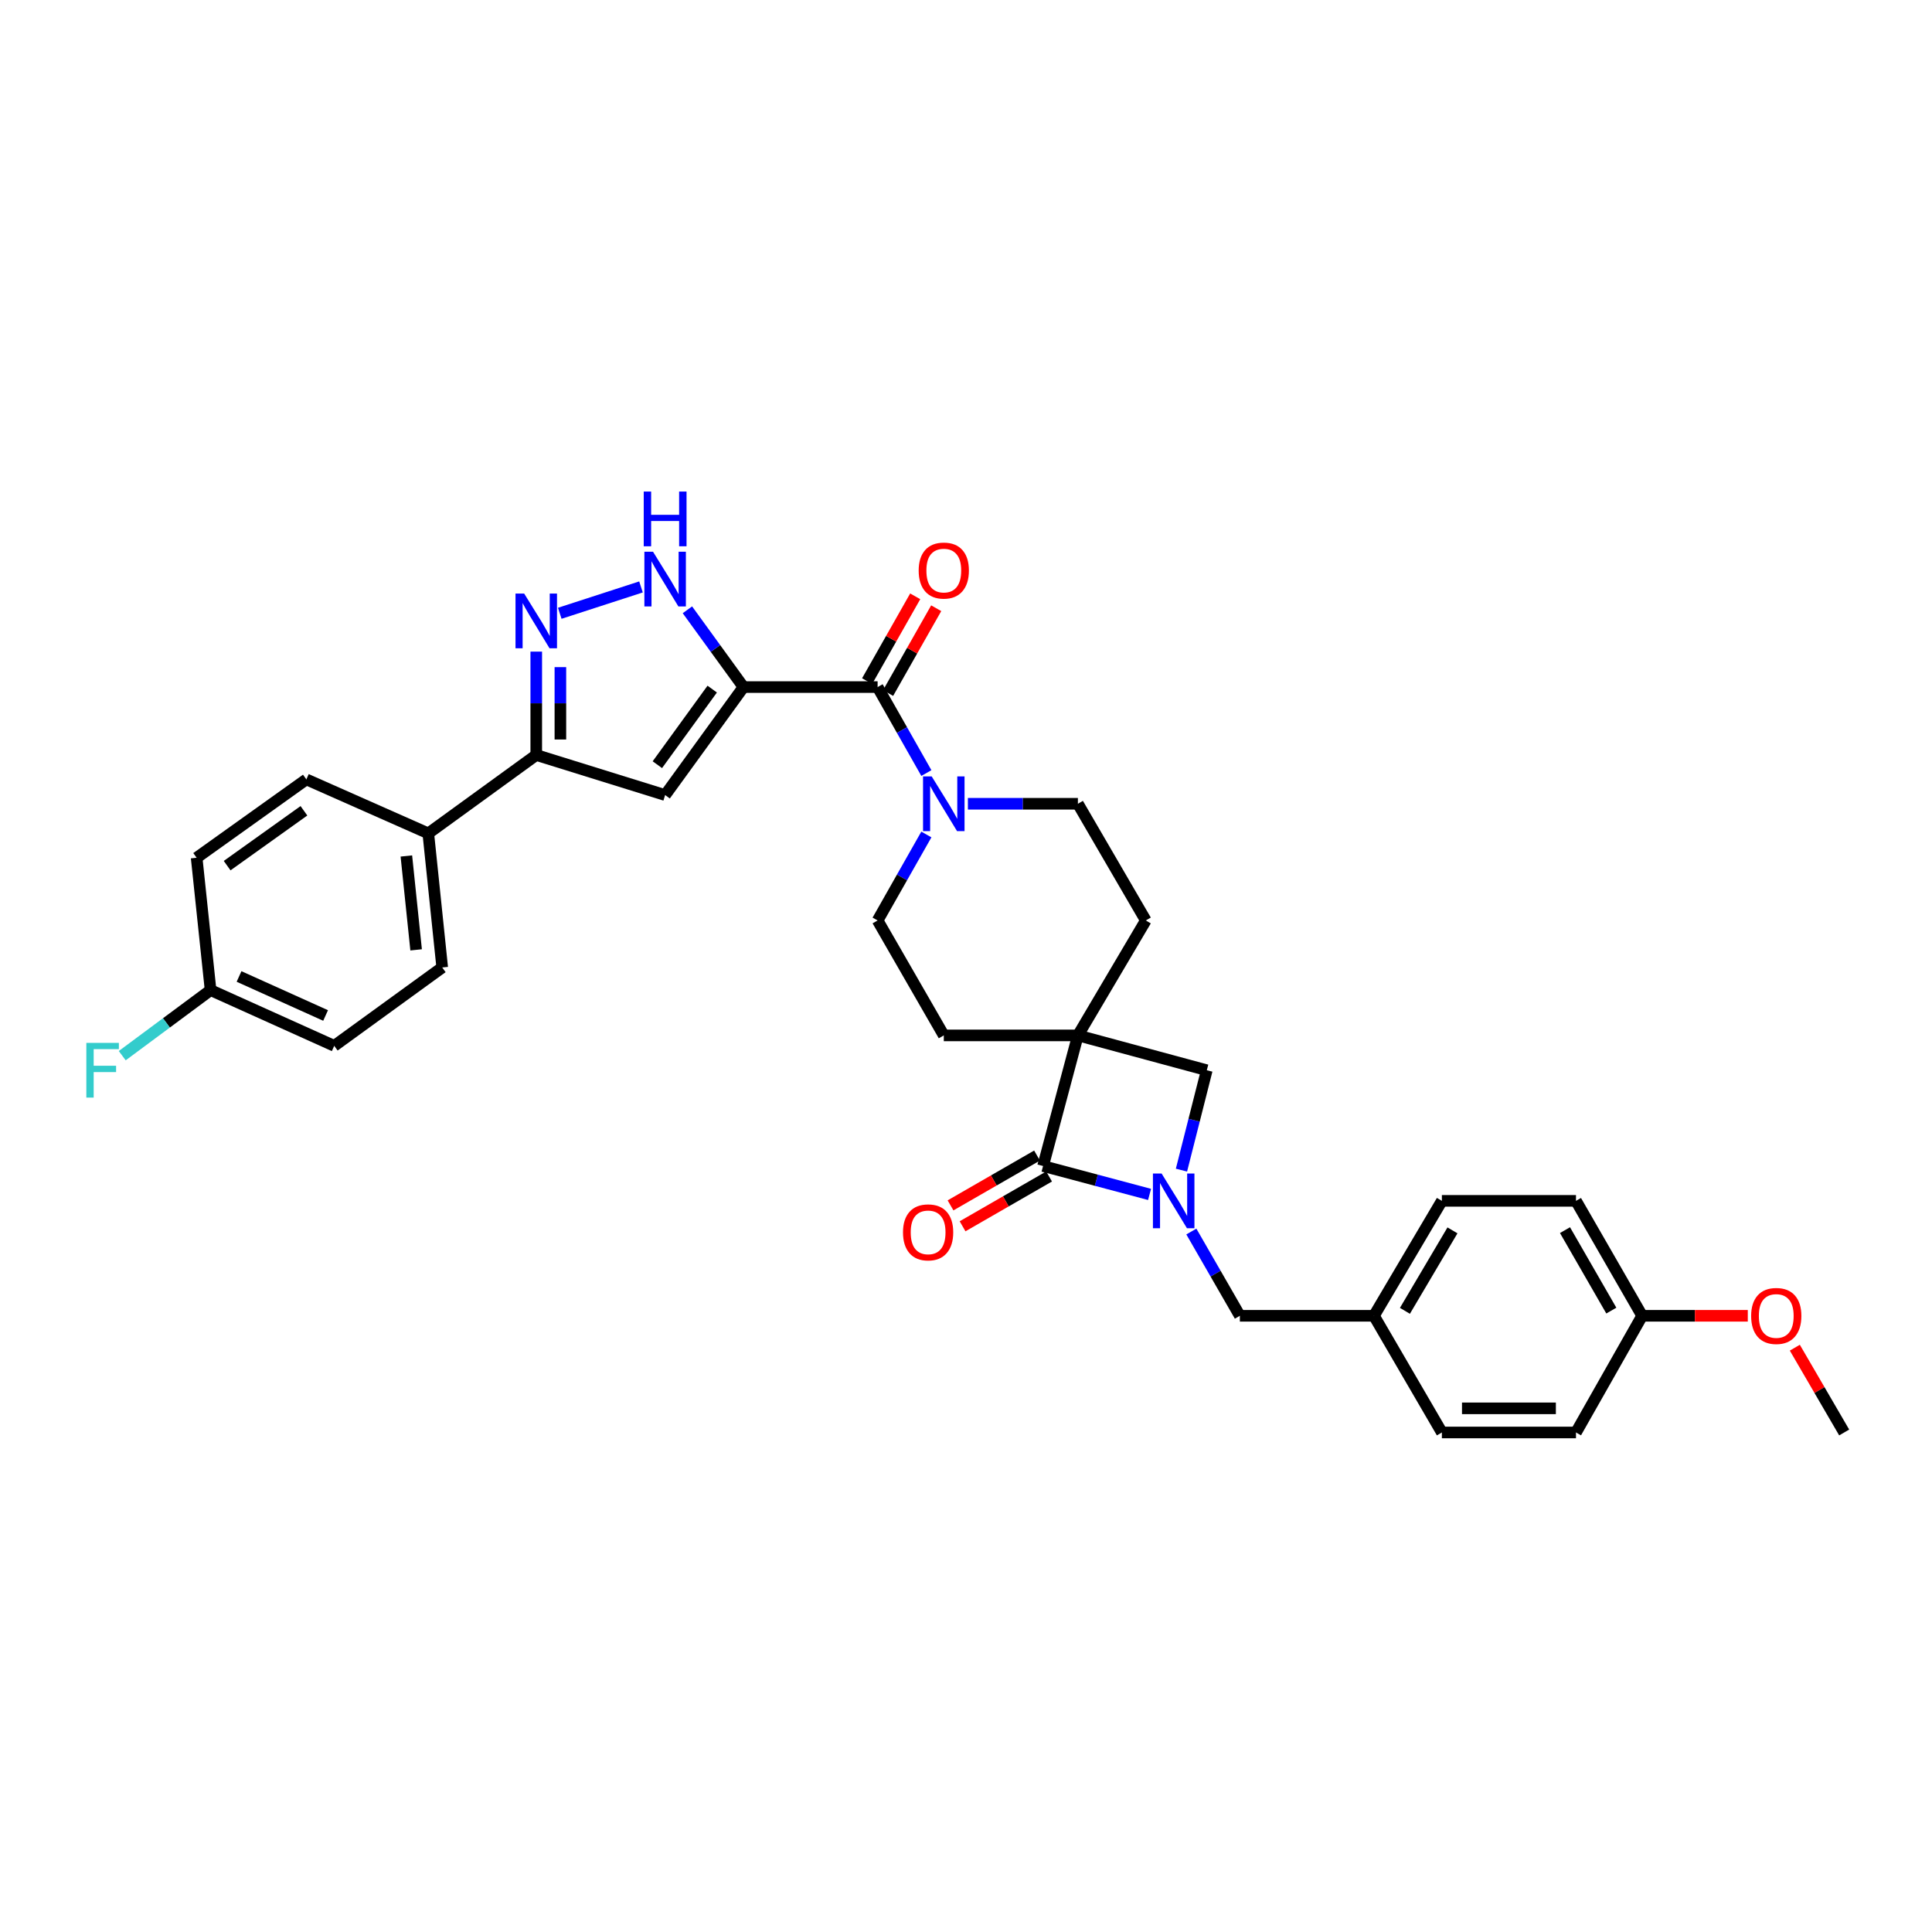 <?xml version='1.0' encoding='iso-8859-1'?>
<svg version='1.1' baseProfile='full'
              xmlns='http://www.w3.org/2000/svg'
                      xmlns:rdkit='http://www.rdkit.org/xml'
                      xmlns:xlink='http://www.w3.org/1999/xlink'
                  xml:space='preserve'
width='1000px' height='1000px' viewBox='0 0 1000 1000'>
<!-- END OF HEADER -->
<rect style='opacity:1.0;fill:#FFFFFF;stroke:none' width='1000' height='1000' x='0' y='0'> </rect>
<path class='bond-0' d='M 384.836,355.63 L 344.272,411.524' style='fill:none;fill-rule:evenodd;stroke:#000000;stroke-width:6px;stroke-linecap:butt;stroke-linejoin:miter;stroke-opacity:1' />
<path class='bond-0' d='M 368.641,356.677 L 340.246,395.803' style='fill:none;fill-rule:evenodd;stroke:#000000;stroke-width:6px;stroke-linecap:butt;stroke-linejoin:miter;stroke-opacity:1' />
<path class='bond-1' d='M 384.836,355.63 L 454.248,355.63' style='fill:none;fill-rule:evenodd;stroke:#000000;stroke-width:6px;stroke-linecap:butt;stroke-linejoin:miter;stroke-opacity:1' />
<path class='bond-2' d='M 384.836,355.63 L 370.319,335.63' style='fill:none;fill-rule:evenodd;stroke:#000000;stroke-width:6px;stroke-linecap:butt;stroke-linejoin:miter;stroke-opacity:1' />
<path class='bond-2' d='M 370.319,335.63 L 355.802,315.63' style='fill:none;fill-rule:evenodd;stroke:#0000FF;stroke-width:6px;stroke-linecap:butt;stroke-linejoin:miter;stroke-opacity:1' />
<path class='bond-3' d='M 557.917,535.922 L 593.067,476.426' style='fill:none;fill-rule:evenodd;stroke:#000000;stroke-width:6px;stroke-linecap:butt;stroke-linejoin:miter;stroke-opacity:1' />
<path class='bond-4' d='M 557.917,535.922 L 539.887,603.53' style='fill:none;fill-rule:evenodd;stroke:#000000;stroke-width:6px;stroke-linecap:butt;stroke-linejoin:miter;stroke-opacity:1' />
<path class='bond-5' d='M 557.917,535.922 L 624.623,553.952' style='fill:none;fill-rule:evenodd;stroke:#000000;stroke-width:6px;stroke-linecap:butt;stroke-linejoin:miter;stroke-opacity:1' />
<path class='bond-6' d='M 557.917,535.922 L 488.504,535.922' style='fill:none;fill-rule:evenodd;stroke:#000000;stroke-width:6px;stroke-linecap:butt;stroke-linejoin:miter;stroke-opacity:1' />
<path class='bond-7' d='M 611.524,605.656 L 618.073,579.804' style='fill:none;fill-rule:evenodd;stroke:#0000FF;stroke-width:6px;stroke-linecap:butt;stroke-linejoin:miter;stroke-opacity:1' />
<path class='bond-7' d='M 618.073,579.804 L 624.623,553.952' style='fill:none;fill-rule:evenodd;stroke:#000000;stroke-width:6px;stroke-linecap:butt;stroke-linejoin:miter;stroke-opacity:1' />
<path class='bond-8' d='M 616.636,637.436 L 629.193,659.246' style='fill:none;fill-rule:evenodd;stroke:#0000FF;stroke-width:6px;stroke-linecap:butt;stroke-linejoin:miter;stroke-opacity:1' />
<path class='bond-8' d='M 629.193,659.246 L 641.75,681.056' style='fill:none;fill-rule:evenodd;stroke:#000000;stroke-width:6px;stroke-linecap:butt;stroke-linejoin:miter;stroke-opacity:1' />
<path class='bond-9' d='M 595.006,618.229 L 567.446,610.88' style='fill:none;fill-rule:evenodd;stroke:#0000FF;stroke-width:6px;stroke-linecap:butt;stroke-linejoin:miter;stroke-opacity:1' />
<path class='bond-9' d='M 567.446,610.88 L 539.887,603.53' style='fill:none;fill-rule:evenodd;stroke:#000000;stroke-width:6px;stroke-linecap:butt;stroke-linejoin:miter;stroke-opacity:1' />
<path class='bond-10' d='M 536.77,598.117 L 514.38,611.008' style='fill:none;fill-rule:evenodd;stroke:#000000;stroke-width:6px;stroke-linecap:butt;stroke-linejoin:miter;stroke-opacity:1' />
<path class='bond-10' d='M 514.38,611.008 L 491.991,623.9' style='fill:none;fill-rule:evenodd;stroke:#FF0000;stroke-width:6px;stroke-linecap:butt;stroke-linejoin:miter;stroke-opacity:1' />
<path class='bond-10' d='M 543.003,608.943 L 520.613,621.834' style='fill:none;fill-rule:evenodd;stroke:#000000;stroke-width:6px;stroke-linecap:butt;stroke-linejoin:miter;stroke-opacity:1' />
<path class='bond-10' d='M 520.613,621.834 L 498.224,634.725' style='fill:none;fill-rule:evenodd;stroke:#FF0000;stroke-width:6px;stroke-linecap:butt;stroke-linejoin:miter;stroke-opacity:1' />
<path class='bond-11' d='M 344.272,411.524 L 277.566,390.788' style='fill:none;fill-rule:evenodd;stroke:#000000;stroke-width:6px;stroke-linecap:butt;stroke-linejoin:miter;stroke-opacity:1' />
<path class='bond-12' d='M 454.248,355.63 L 466.868,377.881' style='fill:none;fill-rule:evenodd;stroke:#000000;stroke-width:6px;stroke-linecap:butt;stroke-linejoin:miter;stroke-opacity:1' />
<path class='bond-12' d='M 466.868,377.881 L 479.488,400.132' style='fill:none;fill-rule:evenodd;stroke:#0000FF;stroke-width:6px;stroke-linecap:butt;stroke-linejoin:miter;stroke-opacity:1' />
<path class='bond-13' d='M 459.681,358.712 L 472.13,336.764' style='fill:none;fill-rule:evenodd;stroke:#000000;stroke-width:6px;stroke-linecap:butt;stroke-linejoin:miter;stroke-opacity:1' />
<path class='bond-13' d='M 472.13,336.764 L 484.58,314.817' style='fill:none;fill-rule:evenodd;stroke:#FF0000;stroke-width:6px;stroke-linecap:butt;stroke-linejoin:miter;stroke-opacity:1' />
<path class='bond-13' d='M 448.816,352.549 L 461.265,330.601' style='fill:none;fill-rule:evenodd;stroke:#000000;stroke-width:6px;stroke-linecap:butt;stroke-linejoin:miter;stroke-opacity:1' />
<path class='bond-13' d='M 461.265,330.601 L 473.714,308.653' style='fill:none;fill-rule:evenodd;stroke:#FF0000;stroke-width:6px;stroke-linecap:butt;stroke-linejoin:miter;stroke-opacity:1' />
<path class='bond-14' d='M 331.779,303.796 L 289.73,317.436' style='fill:none;fill-rule:evenodd;stroke:#0000FF;stroke-width:6px;stroke-linecap:butt;stroke-linejoin:miter;stroke-opacity:1' />
<path class='bond-15' d='M 277.566,337.277 L 277.566,364.032' style='fill:none;fill-rule:evenodd;stroke:#0000FF;stroke-width:6px;stroke-linecap:butt;stroke-linejoin:miter;stroke-opacity:1' />
<path class='bond-15' d='M 277.566,364.032 L 277.566,390.788' style='fill:none;fill-rule:evenodd;stroke:#000000;stroke-width:6px;stroke-linecap:butt;stroke-linejoin:miter;stroke-opacity:1' />
<path class='bond-15' d='M 290.057,345.304 L 290.057,364.032' style='fill:none;fill-rule:evenodd;stroke:#0000FF;stroke-width:6px;stroke-linecap:butt;stroke-linejoin:miter;stroke-opacity:1' />
<path class='bond-15' d='M 290.057,364.032 L 290.057,382.761' style='fill:none;fill-rule:evenodd;stroke:#000000;stroke-width:6px;stroke-linecap:butt;stroke-linejoin:miter;stroke-opacity:1' />
<path class='bond-16' d='M 277.566,390.788 L 221.679,431.351' style='fill:none;fill-rule:evenodd;stroke:#000000;stroke-width:6px;stroke-linecap:butt;stroke-linejoin:miter;stroke-opacity:1' />
<path class='bond-17' d='M 479.488,431.924 L 466.868,454.175' style='fill:none;fill-rule:evenodd;stroke:#0000FF;stroke-width:6px;stroke-linecap:butt;stroke-linejoin:miter;stroke-opacity:1' />
<path class='bond-17' d='M 466.868,454.175 L 454.248,476.426' style='fill:none;fill-rule:evenodd;stroke:#000000;stroke-width:6px;stroke-linecap:butt;stroke-linejoin:miter;stroke-opacity:1' />
<path class='bond-18' d='M 500.979,416.028 L 529.448,416.028' style='fill:none;fill-rule:evenodd;stroke:#0000FF;stroke-width:6px;stroke-linecap:butt;stroke-linejoin:miter;stroke-opacity:1' />
<path class='bond-18' d='M 529.448,416.028 L 557.917,416.028' style='fill:none;fill-rule:evenodd;stroke:#000000;stroke-width:6px;stroke-linecap:butt;stroke-linejoin:miter;stroke-opacity:1' />
<path class='bond-19' d='M 641.75,681.056 L 711.156,681.056' style='fill:none;fill-rule:evenodd;stroke:#000000;stroke-width:6px;stroke-linecap:butt;stroke-linejoin:miter;stroke-opacity:1' />
<path class='bond-20' d='M 488.504,535.922 L 454.248,476.426' style='fill:none;fill-rule:evenodd;stroke:#000000;stroke-width:6px;stroke-linecap:butt;stroke-linejoin:miter;stroke-opacity:1' />
<path class='bond-21' d='M 593.067,476.426 L 557.917,416.028' style='fill:none;fill-rule:evenodd;stroke:#000000;stroke-width:6px;stroke-linecap:butt;stroke-linejoin:miter;stroke-opacity:1' />
<path class='bond-22' d='M 221.679,431.351 L 228.889,500.764' style='fill:none;fill-rule:evenodd;stroke:#000000;stroke-width:6px;stroke-linecap:butt;stroke-linejoin:miter;stroke-opacity:1' />
<path class='bond-22' d='M 210.335,443.054 L 215.383,491.643' style='fill:none;fill-rule:evenodd;stroke:#000000;stroke-width:6px;stroke-linecap:butt;stroke-linejoin:miter;stroke-opacity:1' />
<path class='bond-23' d='M 221.679,431.351 L 158.574,403.411' style='fill:none;fill-rule:evenodd;stroke:#000000;stroke-width:6px;stroke-linecap:butt;stroke-linejoin:miter;stroke-opacity:1' />
<path class='bond-24' d='M 228.889,500.764 L 172.995,541.328' style='fill:none;fill-rule:evenodd;stroke:#000000;stroke-width:6px;stroke-linecap:butt;stroke-linejoin:miter;stroke-opacity:1' />
<path class='bond-25' d='M 158.574,403.411 L 101.785,443.975' style='fill:none;fill-rule:evenodd;stroke:#000000;stroke-width:6px;stroke-linecap:butt;stroke-linejoin:miter;stroke-opacity:1' />
<path class='bond-25' d='M 157.316,419.661 L 117.564,448.055' style='fill:none;fill-rule:evenodd;stroke:#000000;stroke-width:6px;stroke-linecap:butt;stroke-linejoin:miter;stroke-opacity:1' />
<path class='bond-26' d='M 711.156,681.056 L 746.314,741.447' style='fill:none;fill-rule:evenodd;stroke:#000000;stroke-width:6px;stroke-linecap:butt;stroke-linejoin:miter;stroke-opacity:1' />
<path class='bond-27' d='M 711.156,681.056 L 746.314,621.56' style='fill:none;fill-rule:evenodd;stroke:#000000;stroke-width:6px;stroke-linecap:butt;stroke-linejoin:miter;stroke-opacity:1' />
<path class='bond-27' d='M 727.184,678.486 L 751.795,636.839' style='fill:none;fill-rule:evenodd;stroke:#000000;stroke-width:6px;stroke-linecap:butt;stroke-linejoin:miter;stroke-opacity:1' />
<path class='bond-28' d='M 108.996,512.486 L 101.785,443.975' style='fill:none;fill-rule:evenodd;stroke:#000000;stroke-width:6px;stroke-linecap:butt;stroke-linejoin:miter;stroke-opacity:1' />
<path class='bond-29' d='M 108.996,512.486 L 86.132,529.45' style='fill:none;fill-rule:evenodd;stroke:#000000;stroke-width:6px;stroke-linecap:butt;stroke-linejoin:miter;stroke-opacity:1' />
<path class='bond-29' d='M 86.132,529.45 L 63.268,546.413' style='fill:none;fill-rule:evenodd;stroke:#33CCCC;stroke-width:6px;stroke-linecap:butt;stroke-linejoin:miter;stroke-opacity:1' />
<path class='bond-30' d='M 108.996,512.486 L 172.995,541.328' style='fill:none;fill-rule:evenodd;stroke:#000000;stroke-width:6px;stroke-linecap:butt;stroke-linejoin:miter;stroke-opacity:1' />
<path class='bond-30' d='M 123.728,505.423 L 168.528,525.613' style='fill:none;fill-rule:evenodd;stroke:#000000;stroke-width:6px;stroke-linecap:butt;stroke-linejoin:miter;stroke-opacity:1' />
<path class='bond-31' d='M 849.982,681.056 L 815.727,621.56' style='fill:none;fill-rule:evenodd;stroke:#000000;stroke-width:6px;stroke-linecap:butt;stroke-linejoin:miter;stroke-opacity:1' />
<path class='bond-31' d='M 834.018,678.364 L 810.039,636.717' style='fill:none;fill-rule:evenodd;stroke:#000000;stroke-width:6px;stroke-linecap:butt;stroke-linejoin:miter;stroke-opacity:1' />
<path class='bond-32' d='M 849.982,681.056 L 877.317,681.056' style='fill:none;fill-rule:evenodd;stroke:#000000;stroke-width:6px;stroke-linecap:butt;stroke-linejoin:miter;stroke-opacity:1' />
<path class='bond-32' d='M 877.317,681.056 L 904.653,681.056' style='fill:none;fill-rule:evenodd;stroke:#FF0000;stroke-width:6px;stroke-linecap:butt;stroke-linejoin:miter;stroke-opacity:1' />
<path class='bond-33' d='M 849.982,681.056 L 815.727,741.447' style='fill:none;fill-rule:evenodd;stroke:#000000;stroke-width:6px;stroke-linecap:butt;stroke-linejoin:miter;stroke-opacity:1' />
<path class='bond-34' d='M 746.314,741.447 L 815.727,741.447' style='fill:none;fill-rule:evenodd;stroke:#000000;stroke-width:6px;stroke-linecap:butt;stroke-linejoin:miter;stroke-opacity:1' />
<path class='bond-34' d='M 756.726,728.955 L 805.315,728.955' style='fill:none;fill-rule:evenodd;stroke:#000000;stroke-width:6px;stroke-linecap:butt;stroke-linejoin:miter;stroke-opacity:1' />
<path class='bond-35' d='M 746.314,621.56 L 815.727,621.56' style='fill:none;fill-rule:evenodd;stroke:#000000;stroke-width:6px;stroke-linecap:butt;stroke-linejoin:miter;stroke-opacity:1' />
<path class='bond-36' d='M 928.998,697.563 L 941.772,719.505' style='fill:none;fill-rule:evenodd;stroke:#FF0000;stroke-width:6px;stroke-linecap:butt;stroke-linejoin:miter;stroke-opacity:1' />
<path class='bond-36' d='M 941.772,719.505 L 954.545,741.447' style='fill:none;fill-rule:evenodd;stroke:#000000;stroke-width:6px;stroke-linecap:butt;stroke-linejoin:miter;stroke-opacity:1' />
<path  class='atom-2' d='M 601.235 607.4
L 610.515 622.4
Q 611.435 623.88, 612.915 626.56
Q 614.395 629.24, 614.475 629.4
L 614.475 607.4
L 618.235 607.4
L 618.235 635.72
L 614.355 635.72
L 604.395 619.32
Q 603.235 617.4, 601.995 615.2
Q 600.795 613, 600.435 612.32
L 600.435 635.72
L 596.755 635.72
L 596.755 607.4
L 601.235 607.4
' fill='#0000FF'/>
<path  class='atom-6' d='M 338.012 285.583
L 347.292 300.583
Q 348.212 302.063, 349.692 304.743
Q 351.172 307.423, 351.252 307.583
L 351.252 285.583
L 355.012 285.583
L 355.012 313.903
L 351.132 313.903
L 341.172 297.503
Q 340.012 295.583, 338.772 293.383
Q 337.572 291.183, 337.212 290.503
L 337.212 313.903
L 333.532 313.903
L 333.532 285.583
L 338.012 285.583
' fill='#0000FF'/>
<path  class='atom-6' d='M 333.192 254.431
L 337.032 254.431
L 337.032 266.471
L 351.512 266.471
L 351.512 254.431
L 355.352 254.431
L 355.352 282.751
L 351.512 282.751
L 351.512 269.671
L 337.032 269.671
L 337.032 282.751
L 333.192 282.751
L 333.192 254.431
' fill='#0000FF'/>
<path  class='atom-7' d='M 271.306 307.222
L 280.586 322.222
Q 281.506 323.702, 282.986 326.382
Q 284.466 329.062, 284.546 329.222
L 284.546 307.222
L 288.306 307.222
L 288.306 335.542
L 284.426 335.542
L 274.466 319.142
Q 273.306 317.222, 272.066 315.022
Q 270.866 312.822, 270.506 312.142
L 270.506 335.542
L 266.826 335.542
L 266.826 307.222
L 271.306 307.222
' fill='#0000FF'/>
<path  class='atom-9' d='M 482.244 401.868
L 491.524 416.868
Q 492.444 418.348, 493.924 421.028
Q 495.404 423.708, 495.484 423.868
L 495.484 401.868
L 499.244 401.868
L 499.244 430.188
L 495.364 430.188
L 485.404 413.788
Q 484.244 411.868, 483.004 409.668
Q 481.804 407.468, 481.444 406.788
L 481.444 430.188
L 477.764 430.188
L 477.764 401.868
L 482.244 401.868
' fill='#0000FF'/>
<path  class='atom-15' d='M 467.391 637.865
Q 467.391 631.065, 470.751 627.265
Q 474.111 623.465, 480.391 623.465
Q 486.671 623.465, 490.031 627.265
Q 493.391 631.065, 493.391 637.865
Q 493.391 644.745, 489.991 648.665
Q 486.591 652.545, 480.391 652.545
Q 474.151 652.545, 470.751 648.665
Q 467.391 644.785, 467.391 637.865
M 480.391 649.345
Q 484.711 649.345, 487.031 646.465
Q 489.391 643.545, 489.391 637.865
Q 489.391 632.305, 487.031 629.505
Q 484.711 626.665, 480.391 626.665
Q 476.071 626.665, 473.711 629.465
Q 471.391 632.265, 471.391 637.865
Q 471.391 643.585, 473.711 646.465
Q 476.071 649.345, 480.391 649.345
' fill='#FF0000'/>
<path  class='atom-18' d='M 475.504 295.319
Q 475.504 288.519, 478.864 284.719
Q 482.224 280.919, 488.504 280.919
Q 494.784 280.919, 498.144 284.719
Q 501.504 288.519, 501.504 295.319
Q 501.504 302.199, 498.104 306.119
Q 494.704 309.999, 488.504 309.999
Q 482.264 309.999, 478.864 306.119
Q 475.504 302.239, 475.504 295.319
M 488.504 306.799
Q 492.824 306.799, 495.144 303.919
Q 497.504 300.999, 497.504 295.319
Q 497.504 289.759, 495.144 286.959
Q 492.824 284.119, 488.504 284.119
Q 484.184 284.119, 481.824 286.919
Q 479.504 289.719, 479.504 295.319
Q 479.504 301.039, 481.824 303.919
Q 484.184 306.799, 488.504 306.799
' fill='#FF0000'/>
<path  class='atom-26' d='M 44.689 539.792
L 61.529 539.792
L 61.529 543.032
L 48.489 543.032
L 48.489 551.632
L 60.089 551.632
L 60.089 554.912
L 48.489 554.912
L 48.489 568.112
L 44.689 568.112
L 44.689 539.792
' fill='#33CCCC'/>
<path  class='atom-31' d='M 906.388 681.136
Q 906.388 674.336, 909.748 670.536
Q 913.108 666.736, 919.388 666.736
Q 925.668 666.736, 929.028 670.536
Q 932.388 674.336, 932.388 681.136
Q 932.388 688.016, 928.988 691.936
Q 925.588 695.816, 919.388 695.816
Q 913.148 695.816, 909.748 691.936
Q 906.388 688.056, 906.388 681.136
M 919.388 692.616
Q 923.708 692.616, 926.028 689.736
Q 928.388 686.816, 928.388 681.136
Q 928.388 675.576, 926.028 672.776
Q 923.708 669.936, 919.388 669.936
Q 915.068 669.936, 912.708 672.736
Q 910.388 675.536, 910.388 681.136
Q 910.388 686.856, 912.708 689.736
Q 915.068 692.616, 919.388 692.616
' fill='#FF0000'/>
</svg>
